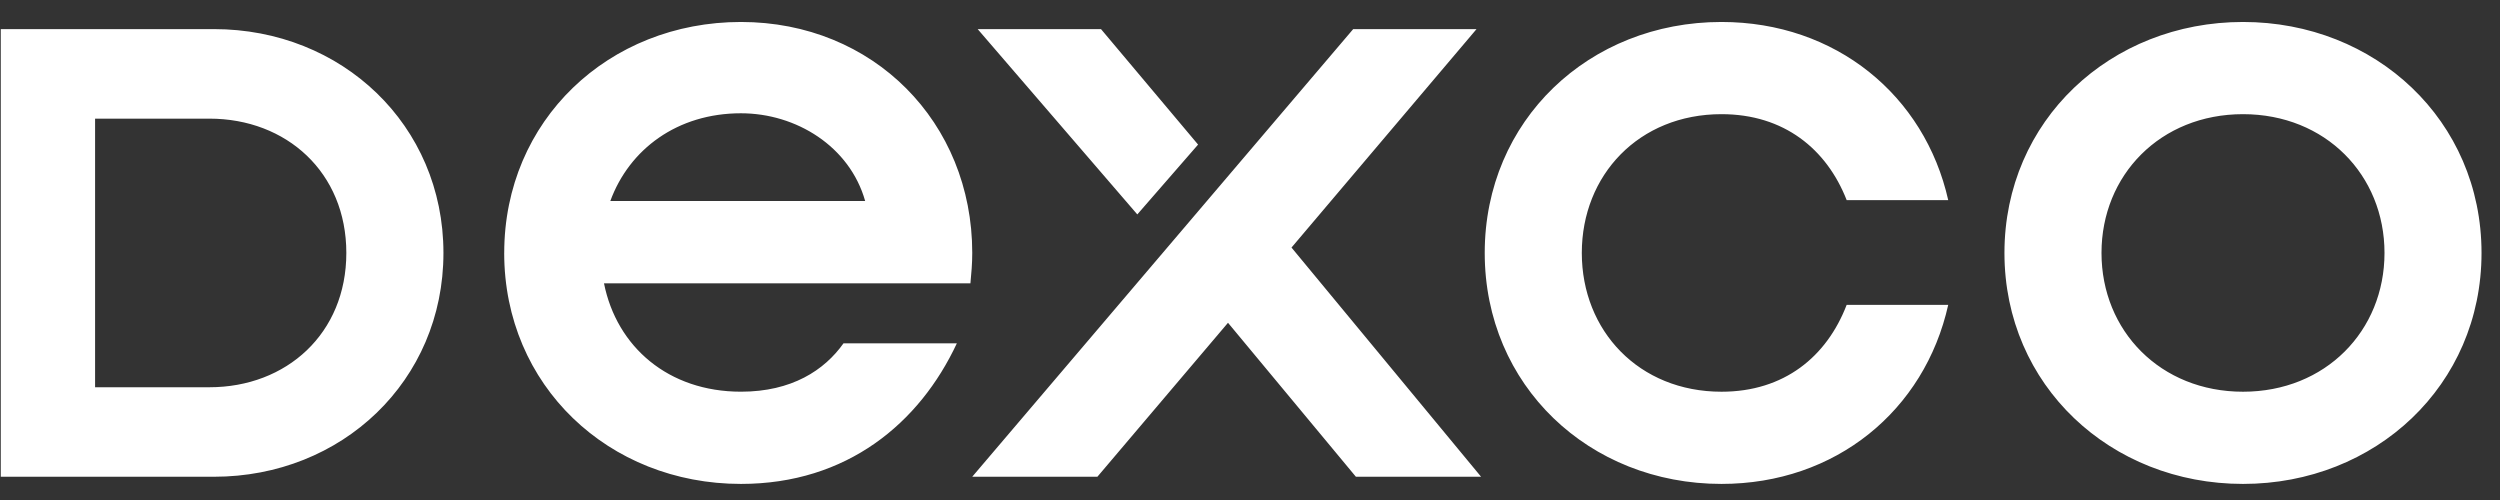<svg width="90" height="18" viewBox="0 0 90 18" fill="none" xmlns="http://www.w3.org/2000/svg">
<rect x="0" y="0" width="90" height="18" fill="#333333" stroke="none"/>
<path d="M0.028 17.163H7.702C12.306 17.163 15.964 13.714 15.964 9.106C15.964 4.498 12.306 1.048 7.702 1.048H0.028V17.163ZM3.423 13.94V4.271H7.538C10.313 4.271 12.468 6.205 12.468 9.106C12.468 12.007 10.313 13.941 7.538 13.941H3.423V13.94ZM18.151 9.106C18.151 13.876 21.906 17.421 26.674 17.421C30.495 17.421 33.106 15.23 34.446 12.361H30.365C29.679 13.328 28.503 14.101 26.675 14.101C24.062 14.101 22.202 12.489 21.744 10.201H34.935C34.969 9.847 35.001 9.492 35.001 9.106C35.001 4.401 31.442 0.791 26.675 0.791C21.907 0.791 18.152 4.336 18.152 9.106M21.971 7.237C22.656 5.368 24.388 4.078 26.673 4.078C28.664 4.078 30.591 5.271 31.146 7.237H21.97H21.971ZM35 17.163H39.506L44.208 11.62L48.812 17.163H53.319L46.494 8.912L53.155 1.048H48.715L35 17.163ZM35.196 1.048L40.943 7.719L43.131 5.205L39.636 1.048H35.196ZM53.45 9.106C53.45 13.876 57.205 17.421 61.972 17.421C66.087 17.421 69.287 14.778 70.136 10.975H66.48C65.761 12.844 64.227 14.102 61.974 14.102C59.002 14.102 56.945 11.91 56.945 9.106C56.945 6.302 59.002 4.11 61.974 4.11C64.227 4.11 65.761 5.368 66.48 7.204H70.136C69.288 3.434 66.088 0.791 61.972 0.791C57.205 0.791 53.45 4.336 53.45 9.106ZM72.16 9.106C72.16 13.876 75.98 17.421 80.748 17.421C85.515 17.421 89.335 13.876 89.335 9.106C89.335 4.336 85.515 0.791 80.748 0.791C75.98 0.791 72.16 4.336 72.16 9.106ZM75.654 9.106C75.654 6.302 77.776 4.11 80.748 4.11C83.719 4.11 85.842 6.302 85.842 9.106C85.842 11.91 83.719 14.102 80.748 14.102C77.776 14.102 75.654 11.91 75.654 9.106Z" fill="white"/>
</svg>
